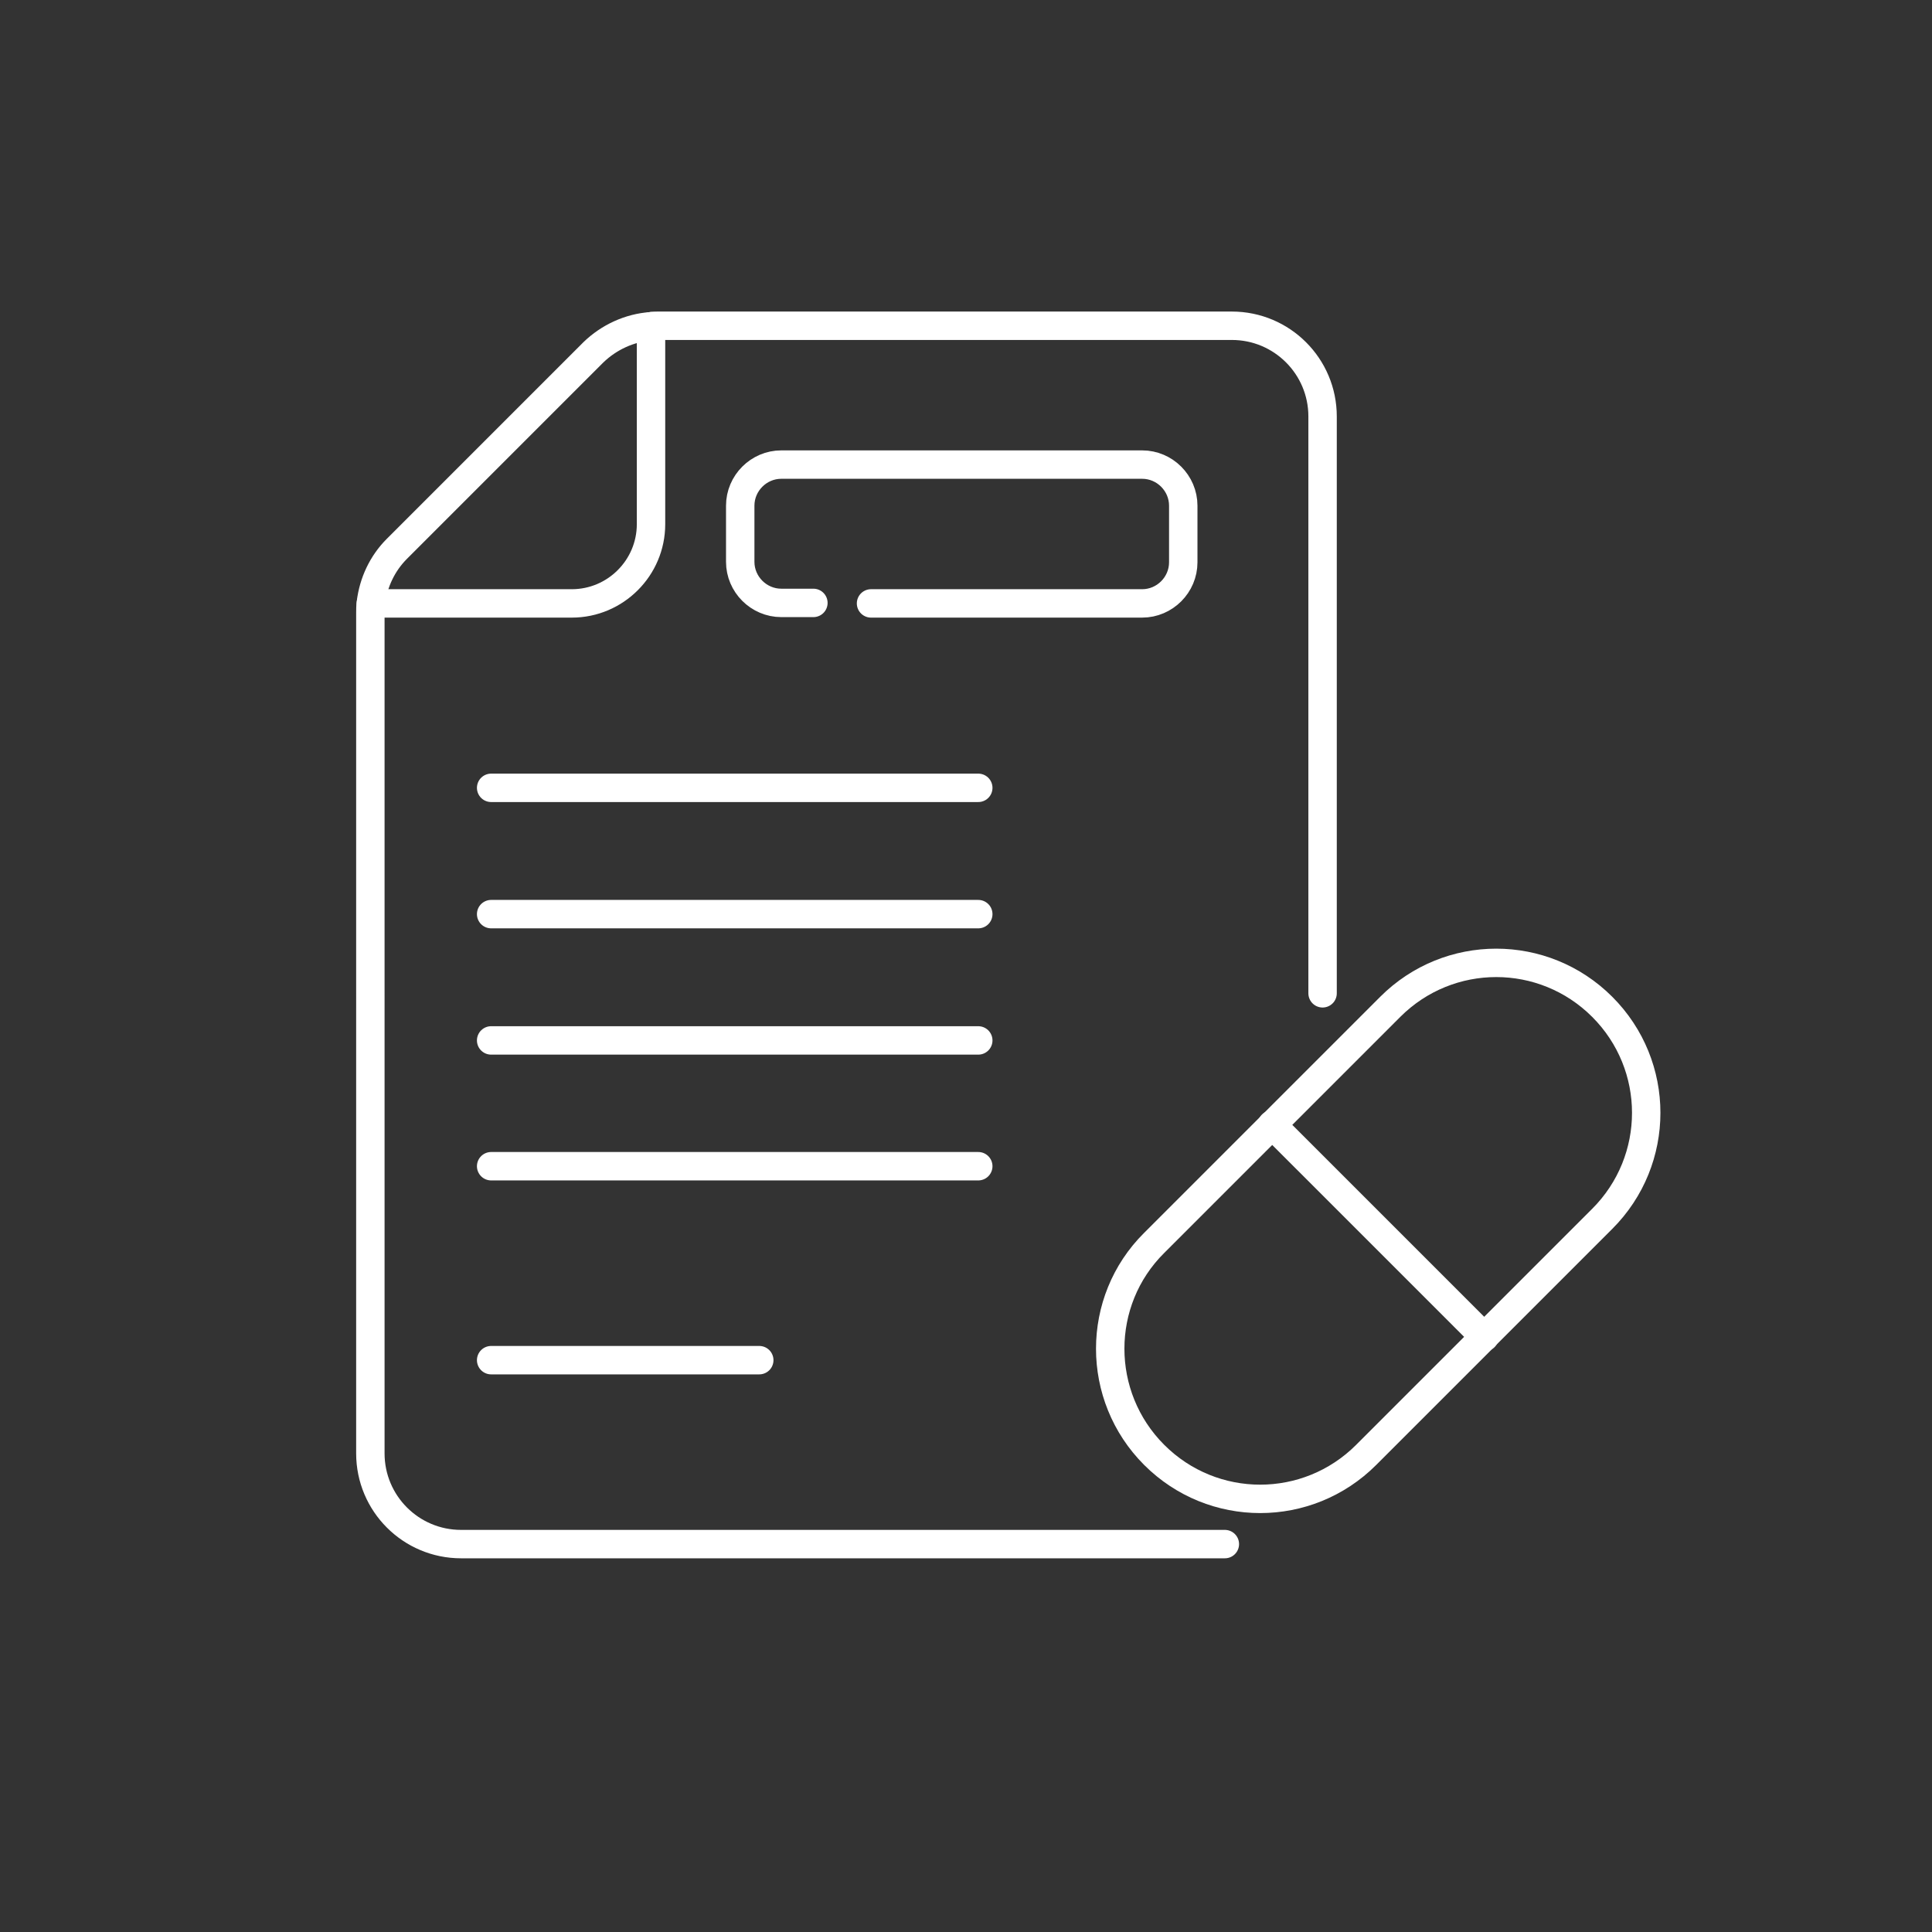 <?xml version="1.0" encoding="utf-8"?>
<!-- Generator: Adobe Illustrator 26.0.0, SVG Export Plug-In . SVG Version: 6.00 Build 0)  -->
<svg version="1.1" id="图层_1" xmlns="http://www.w3.org/2000/svg" xmlns:xlink="http://www.w3.org/1999/xlink" x="0px" y="0px"
	 viewBox="0 0 385.5 385.5" style="enable-background:new 0 0 385.5 385.5;" xml:space="preserve">
<rect x="0" y="0" width="385.5" height="385.5" fill="#333333" stroke="none"/>
<style type="text/css">
	.st0{fill:none;stroke:#FFFFFF;stroke-width:5.669;stroke-linecap:round;stroke-linejoin:round;stroke-miterlimit:10;}
</style>
<path class="st0" d="M263.9,198.2V83.1c0-10-8.1-18.1-18.1-18.1H131.2c-0.4,0-0.9,0-1.3,0.1c-4.3,0.3-8.4,2.2-11.5,5.2l-39.2,39.2
	c-2.9,2.9-4.7,6.7-5.2,10.8c-0.1,0.7-0.1,1.3-0.1,2V290c0,10,8.1,18.1,18.1,18.1h152.4"/>
<path class="st0" d="M129.9,65.1v39.5c0,8.7-7.1,15.8-15.8,15.8H74"/>
<path class="st0" d="M173.8,120.4h54.1c4.5,0,8.2-3.7,8.2-8.2v-11.3c0-4.5-3.7-8.2-8.2-8.2h-72c-4.5,0-8.2,3.7-8.2,8.2v11.2
	c0,4.5,3.7,8.2,8.2,8.2h6.4"/>
<line class="st0" x1="98" y1="157.2" x2="195.2" y2="157.2"/>
<line class="st0" x1="98" y1="182.4" x2="195.2" y2="182.4"/>
<line class="st0" x1="98" y1="207.6" x2="195.2" y2="207.6"/>
<line class="st0" x1="98" y1="232.7" x2="195.2" y2="232.7"/>
<line class="st0" x1="98" y1="271.4" x2="151.5" y2="271.4"/>
<path class="st0" d="M230.3,290.3L230.3,290.3c-11.7-11.7-11.7-30.7,0-42.3l47.1-47.1c11.7-11.7,30.6-11.7,42.3,0l0,0
	c11.7,11.7,11.7,30.6,0,42.3l-47.1,47.1C260.9,302,242,302,230.3,290.3z"/>
<line class="st0" x1="296.2" y1="266.8" x2="253.8" y2="224.4"/>
</svg>
